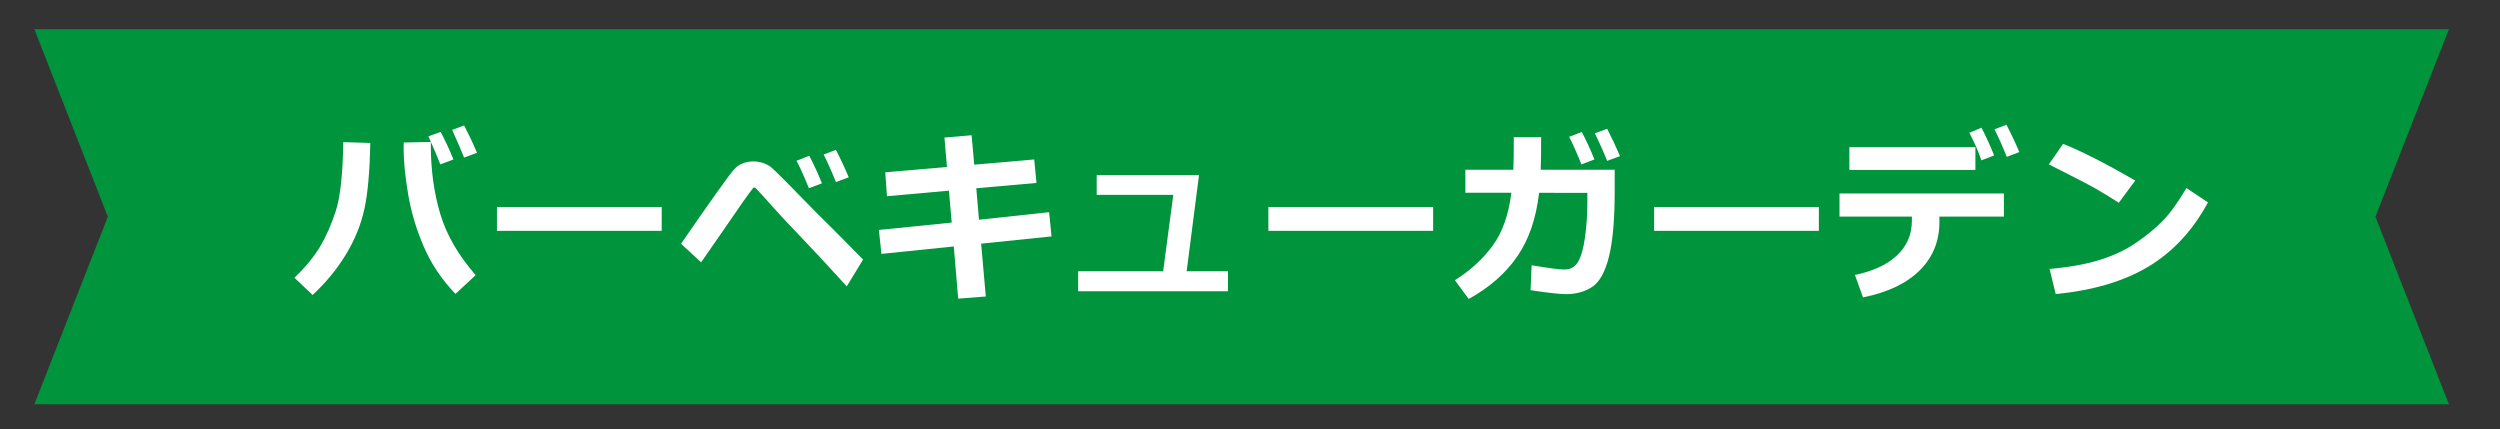 <?xml version="1.0" encoding="UTF-8"?>
<svg id="_レイヤー_1" data-name="レイヤー 1" xmlns="http://www.w3.org/2000/svg" width="340.276" height="58.39" version="1.1" viewBox="0 0 340.276 58.39">
  <rect x="0" y="0" width="340.276" height="58.39" fill="#333333" stroke="none"/>
  <defs>
    <style>
      .cls-1 {
        fill: #00943c;
      }

      .cls-1, .cls-2 {
        stroke-width: 0px;
      }

      .cls-2 {
        fill: #fff;
      }
    </style>
  </defs>
  <polygon class="cls-1" points="333.323 55.024 4.677 55.024 14.677 29.5 4.677 3.976 333.323 3.976 323.323 29.5 333.323 55.024"/>
  <g>
    <path class="cls-2" d="M50.4,19.457c-.073,3.866-.34,6.858-.8,8.978-.46,2.12-1.294,4.179-2.502,6.177-1.209,1.998-2.725,3.844-4.548,5.536l-2.478-2.344c1.505-1.44,2.669-2.851,3.491-4.229.821-1.38,1.538-3.005,2.148-4.877.61-1.872.947-4.988,1.013-9.351l3.675.11ZM64.742,37.45l-2.746,2.551c-1.848-1.92-3.277-4.044-4.291-6.372-1.013-2.327-1.728-4.71-2.143-7.147-.415-2.437-.622-4.522-.622-6.256l.012-.83,3.687-.073v.403c0,3.386.426,6.506,1.276,9.363.85,2.856,2.459,5.644,4.827,8.362ZM61.715,21.703l-1.782.671c-.334-.879-.875-2.152-1.623-3.821l1.672-.598c.684,1.311,1.262,2.56,1.733,3.748ZM64.926,20.799l-1.758.647c-.342-.862-.884-2.12-1.624-3.772l1.624-.598c.667,1.278,1.253,2.519,1.758,3.723Z"/>
    <path class="cls-2" d="M90.065,31.42h-22.424v-3.247h22.424v3.247Z"/>
    <path class="cls-2" d="M117.475,35.326l-2.222,3.65c-2.661-2.921-4.836-5.261-6.524-7.019-1.689-1.758-2.839-2.989-3.449-3.693-.61-.704-1.428-1.601-2.453-2.691-.049-.024-.114-.037-.195-.037-.049,0-.086.012-.11.037-.725.928-1.818,2.474-3.283,4.639l-3.809,5.493-2.734-2.527c4.134-5.989,6.532-9.354,7.196-10.095.663-.74,1.548-1.111,2.654-1.111.447,0,.875.067,1.282.202.406.134.759.313,1.056.537.297.224,1.011.909,2.143,2.057l4.016,4.102c1.433,1.4,3.577,3.552,6.434,6.458ZM111.871,24.95l-1.77.671c-.627-1.546-1.188-2.795-1.685-3.748l1.733-.671c.65,1.237,1.225,2.486,1.721,3.748ZM115.522,24.132l-1.746.647c-.569-1.424-1.127-2.673-1.672-3.748l1.672-.635c.603,1.156,1.185,2.401,1.746,3.735Z"/>
    <path class="cls-2" d="M143.126,32.176l-9.582.989.635,7.19-3.76.293-.599-7.104-9.851,1.013-.342-3.259,9.912-1.001-.379-4.346-8.435.757-.232-3.259,8.398-.72-.342-4.004,3.699-.317.354,4.004,8.167-.708.305,3.198-8.19.72.366,4.285,9.546-1.025.329,3.296Z"/>
    <path class="cls-2" d="M167.143,39.647h-20.398v-2.722h11.572l1.38-10.4h-10.425v-2.698h13.928l-1.685,13.098h5.628v2.722Z"/>
    <path class="cls-2" d="M195.065,31.42h-22.424v-3.247h22.424v3.247Z"/>
    <path class="cls-2" d="M209.767,18.675c0,1.872-.021,3.349-.061,4.431h10.07v2.954c0,3.801-.256,6.744-.769,8.832-.513,2.087-1.268,3.467-2.265,4.138-.997.672-2.203,1.007-3.619,1.007-.79,0-2.389-.179-4.798-.537l.146-3.394c2.287.383,3.752.574,4.395.574h.135c.789,0,1.392-.358,1.807-1.074.415-.716.727-1.835.934-3.357.208-1.521.312-3.047.312-4.578v-1.416l-6.567-.012c-.399,3.475-1.392,6.364-2.979,8.667-1.587,2.303-3.789,4.231-6.604,5.786l-1.88-2.551c2.116-1.334,3.835-2.911,5.158-4.73,1.322-1.818,2.166-4.213,2.532-7.184h-6.262v-3.125h6.53c.041-.919.062-2.396.062-4.431h3.723ZM217.018,21.703l-1.77.671c-.651-1.619-1.209-2.869-1.673-3.748l1.722-.671c.65,1.237,1.225,2.486,1.721,3.748ZM220.497,21.251l-1.746.647c-.537-1.334-1.099-2.583-1.685-3.748l1.685-.623c.618,1.196,1.2,2.438,1.746,3.723Z"/>
    <path class="cls-2" d="M247.565,31.42h-22.424v-3.247h22.424v3.247Z"/>
    <path class="cls-2" d="M272.753,29.479h-8.789l.012.72c0,2.629-.896,4.83-2.686,6.604-1.79,1.774-4.362,2.999-7.715,3.674l-1.099-3.052c2.49-.521,4.405-1.414,5.744-2.679,1.338-1.266,2.008-2.838,2.008-4.718v-.549h-9.852v-3.149h22.376v3.149ZM268.871,23.131h-17.151v-3.101h17.151v3.101ZM271.422,21.153l-1.745.671c-.317-1.025-.859-2.274-1.624-3.748l1.648-.696c.659,1.294,1.232,2.551,1.721,3.772ZM274.853,20.702l-1.709.647c-.57-1.424-1.128-2.673-1.673-3.748l1.624-.623c.667,1.278,1.253,2.519,1.758,3.723Z"/>
    <path class="cls-2" d="M290.629,24.571l-2.234,3.027c-1.204-.773-2.272-1.424-3.204-1.953-.932-.529-3.038-1.619-6.317-3.271l1.929-2.795c2.556,1.018,5.831,2.682,9.827,4.993ZM300.529,27.55c-2.067,3.817-4.765,6.726-8.093,8.728-3.329,2.002-7.54,3.251-12.635,3.748l-.83-3.418c2.783-.252,5.103-.675,6.958-1.27,1.855-.594,3.481-1.373,4.877-2.338,1.396-.964,2.584-1.945,3.564-2.941.98-.997,2.057-2.484,3.229-4.462l2.93,1.953Z"/>
  </g>
</svg>